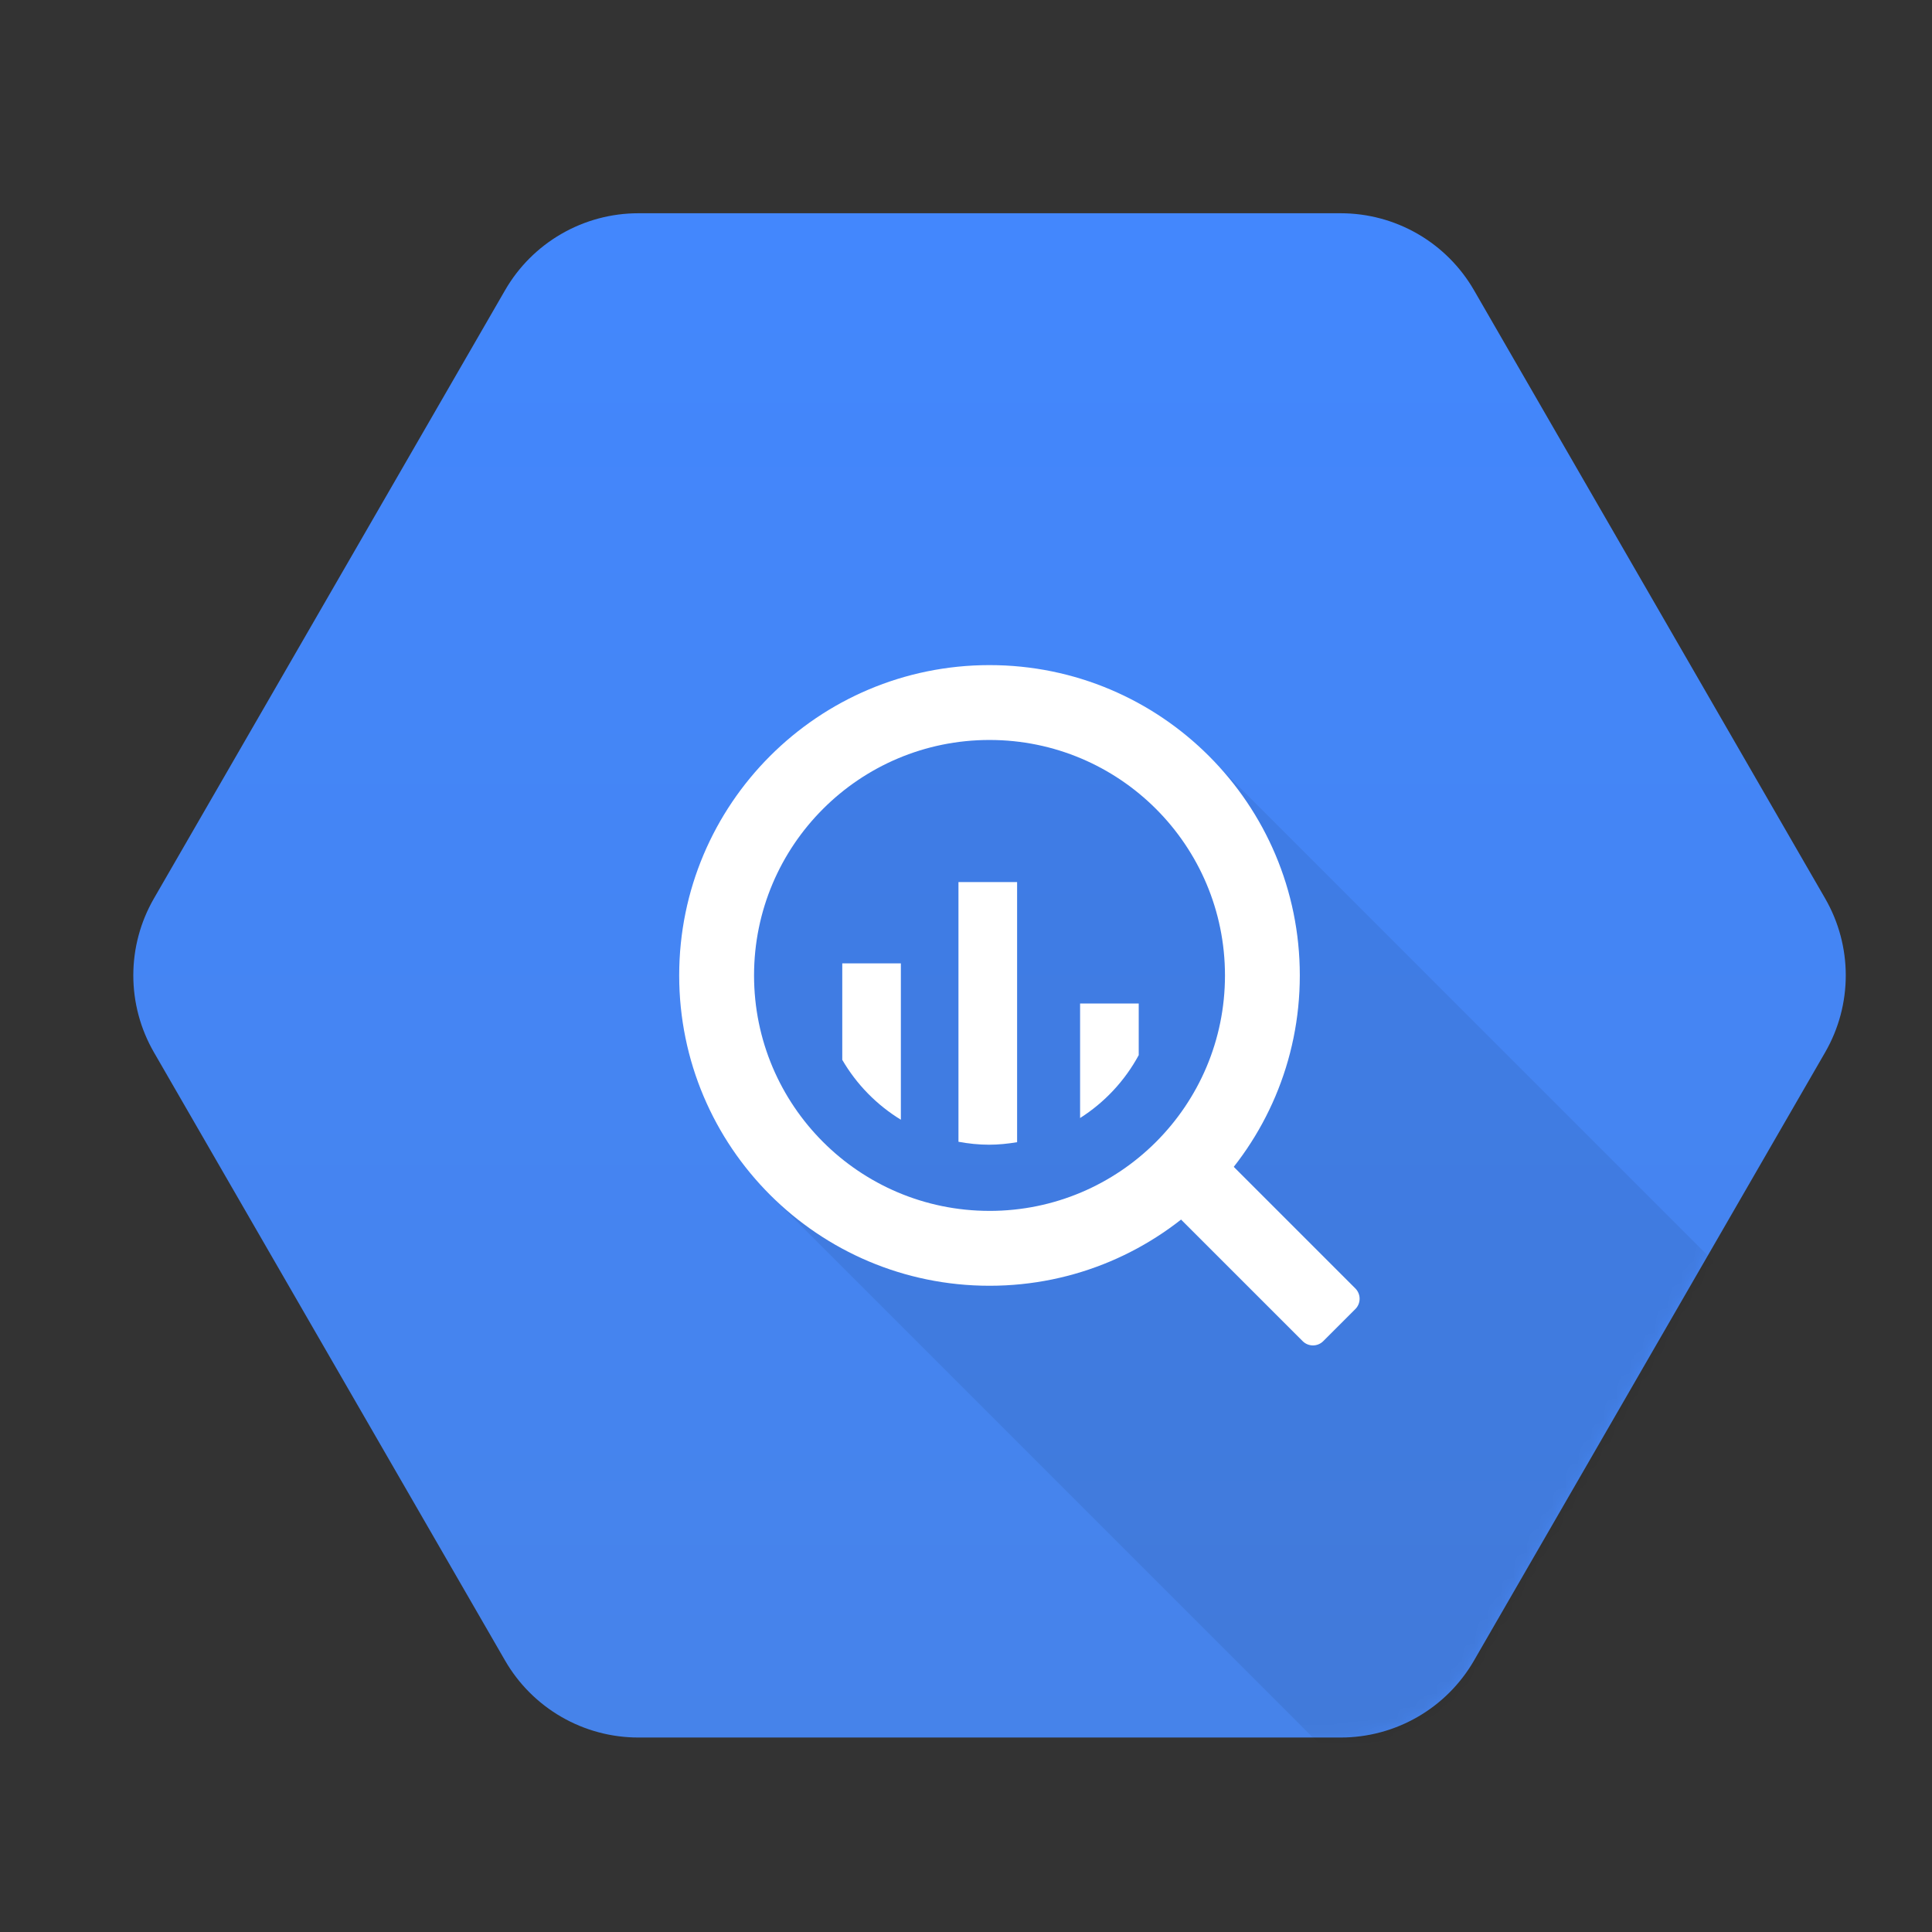 <svg width="150" height="150" viewBox="0 0 150 150" fill="none" xmlns="http://www.w3.org/2000/svg">
<rect x="0" y="0" width="150" height="150" fill="#333333" stroke="none"/>
<path d="M39.216 128.929L11.95 81.701C10.902 79.885 10.35 77.825 10.35 75.729C10.35 73.632 10.902 71.572 11.95 69.757L39.216 22.529C40.264 20.713 41.773 19.205 43.589 18.157C45.405 17.108 47.465 16.556 49.562 16.557H104.094C106.191 16.557 108.251 17.109 110.067 18.157C111.882 19.206 113.39 20.713 114.439 22.529L141.705 69.757C142.753 71.573 143.305 73.632 143.305 75.729C143.305 77.826 142.753 79.886 141.705 81.702L114.439 128.929C113.39 130.745 111.882 132.253 110.066 133.301C108.251 134.349 106.191 134.901 104.094 134.901H49.562C47.465 134.901 45.405 134.349 43.589 133.301C41.773 132.252 40.264 130.744 39.216 128.928V128.929Z" fill="url(#paint0_linear_45_6283)"/>
<mask id="mask0_45_6283" style="mask-type:alpha" maskUnits="userSpaceOnUse" x="10" y="16" width="134" height="119">
<path d="M39.216 128.929L11.95 81.701C10.902 79.885 10.35 77.825 10.35 75.729C10.35 73.632 10.902 71.572 11.95 69.757L39.216 22.529C40.264 20.713 41.773 19.205 43.589 18.157C45.405 17.108 47.465 16.556 49.562 16.557H104.094C106.191 16.557 108.251 17.109 110.067 18.157C111.882 19.206 113.39 20.713 114.439 22.529L141.705 69.757C142.753 71.573 143.305 73.632 143.305 75.729C143.305 77.826 142.753 79.886 141.705 81.702L114.439 128.929C113.39 130.745 111.882 132.253 110.066 133.301C108.251 134.349 106.191 134.901 104.094 134.901H49.562C47.465 134.901 45.405 134.349 43.589 133.301C41.773 132.252 40.264 130.744 39.216 128.928V128.929Z" fill="url(#paint1_linear_45_6283)"/>
</mask>
<g mask="url(#mask0_45_6283)">
<path opacity="0.07" d="M134.193 99.083L94.095 58.983L76.826 54.361L61.315 60.126L55.324 75.733L60.141 93.109L102.664 135.632L111.687 135.231L134.193 99.083Z" fill="black"/>
<path d="M76.826 51.639C63.52 51.639 52.732 62.426 52.732 75.733C52.732 89.039 63.52 99.826 76.826 99.826C90.131 99.826 100.917 89.039 100.917 75.733C100.917 62.426 90.13 51.639 76.826 51.639ZM76.826 94.013C66.729 94.013 58.544 85.828 58.544 75.732C58.544 65.635 66.729 57.451 76.826 57.451C86.922 57.451 95.107 65.636 95.107 75.733C95.107 85.829 86.922 94.014 76.826 94.014" fill="white"/>
<path d="M65.394 74.798V82.287C66.502 84.189 68.065 85.786 69.943 86.935V74.798H65.394ZM74.415 68.484V88.647C75.189 88.789 75.98 88.875 76.794 88.875C77.535 88.875 78.258 88.797 78.968 88.679V68.484H74.415ZM83.858 77.91V86.803C85.766 85.59 87.333 83.909 88.41 81.921V77.911L83.858 77.91ZM94.167 90.568L91.671 93.066C91.46 93.278 91.341 93.565 91.341 93.865C91.341 94.164 91.46 94.451 91.671 94.663L101.139 104.127C101.351 104.339 101.638 104.458 101.937 104.458C102.237 104.458 102.524 104.339 102.736 104.127L105.232 101.632C105.442 101.42 105.56 101.133 105.56 100.835C105.56 100.536 105.442 100.249 105.232 100.037L95.763 90.568C95.551 90.358 95.264 90.239 94.965 90.239C94.666 90.239 94.379 90.358 94.167 90.568Z" fill="white"/>
</g>
<defs>
<linearGradient id="paint0_linear_45_6283" x1="76.828" y1="16.558" x2="76.828" y2="134.717" gradientUnits="userSpaceOnUse">
<stop stop-color="#4387FD"/>
<stop offset="1" stop-color="#4683EA"/>
</linearGradient>
<linearGradient id="paint1_linear_45_6283" x1="76.828" y1="16.558" x2="76.828" y2="134.717" gradientUnits="userSpaceOnUse">
<stop stop-color="#4387FD"/>
<stop offset="1" stop-color="#4683EA"/>
</linearGradient>
</defs>
</svg>
